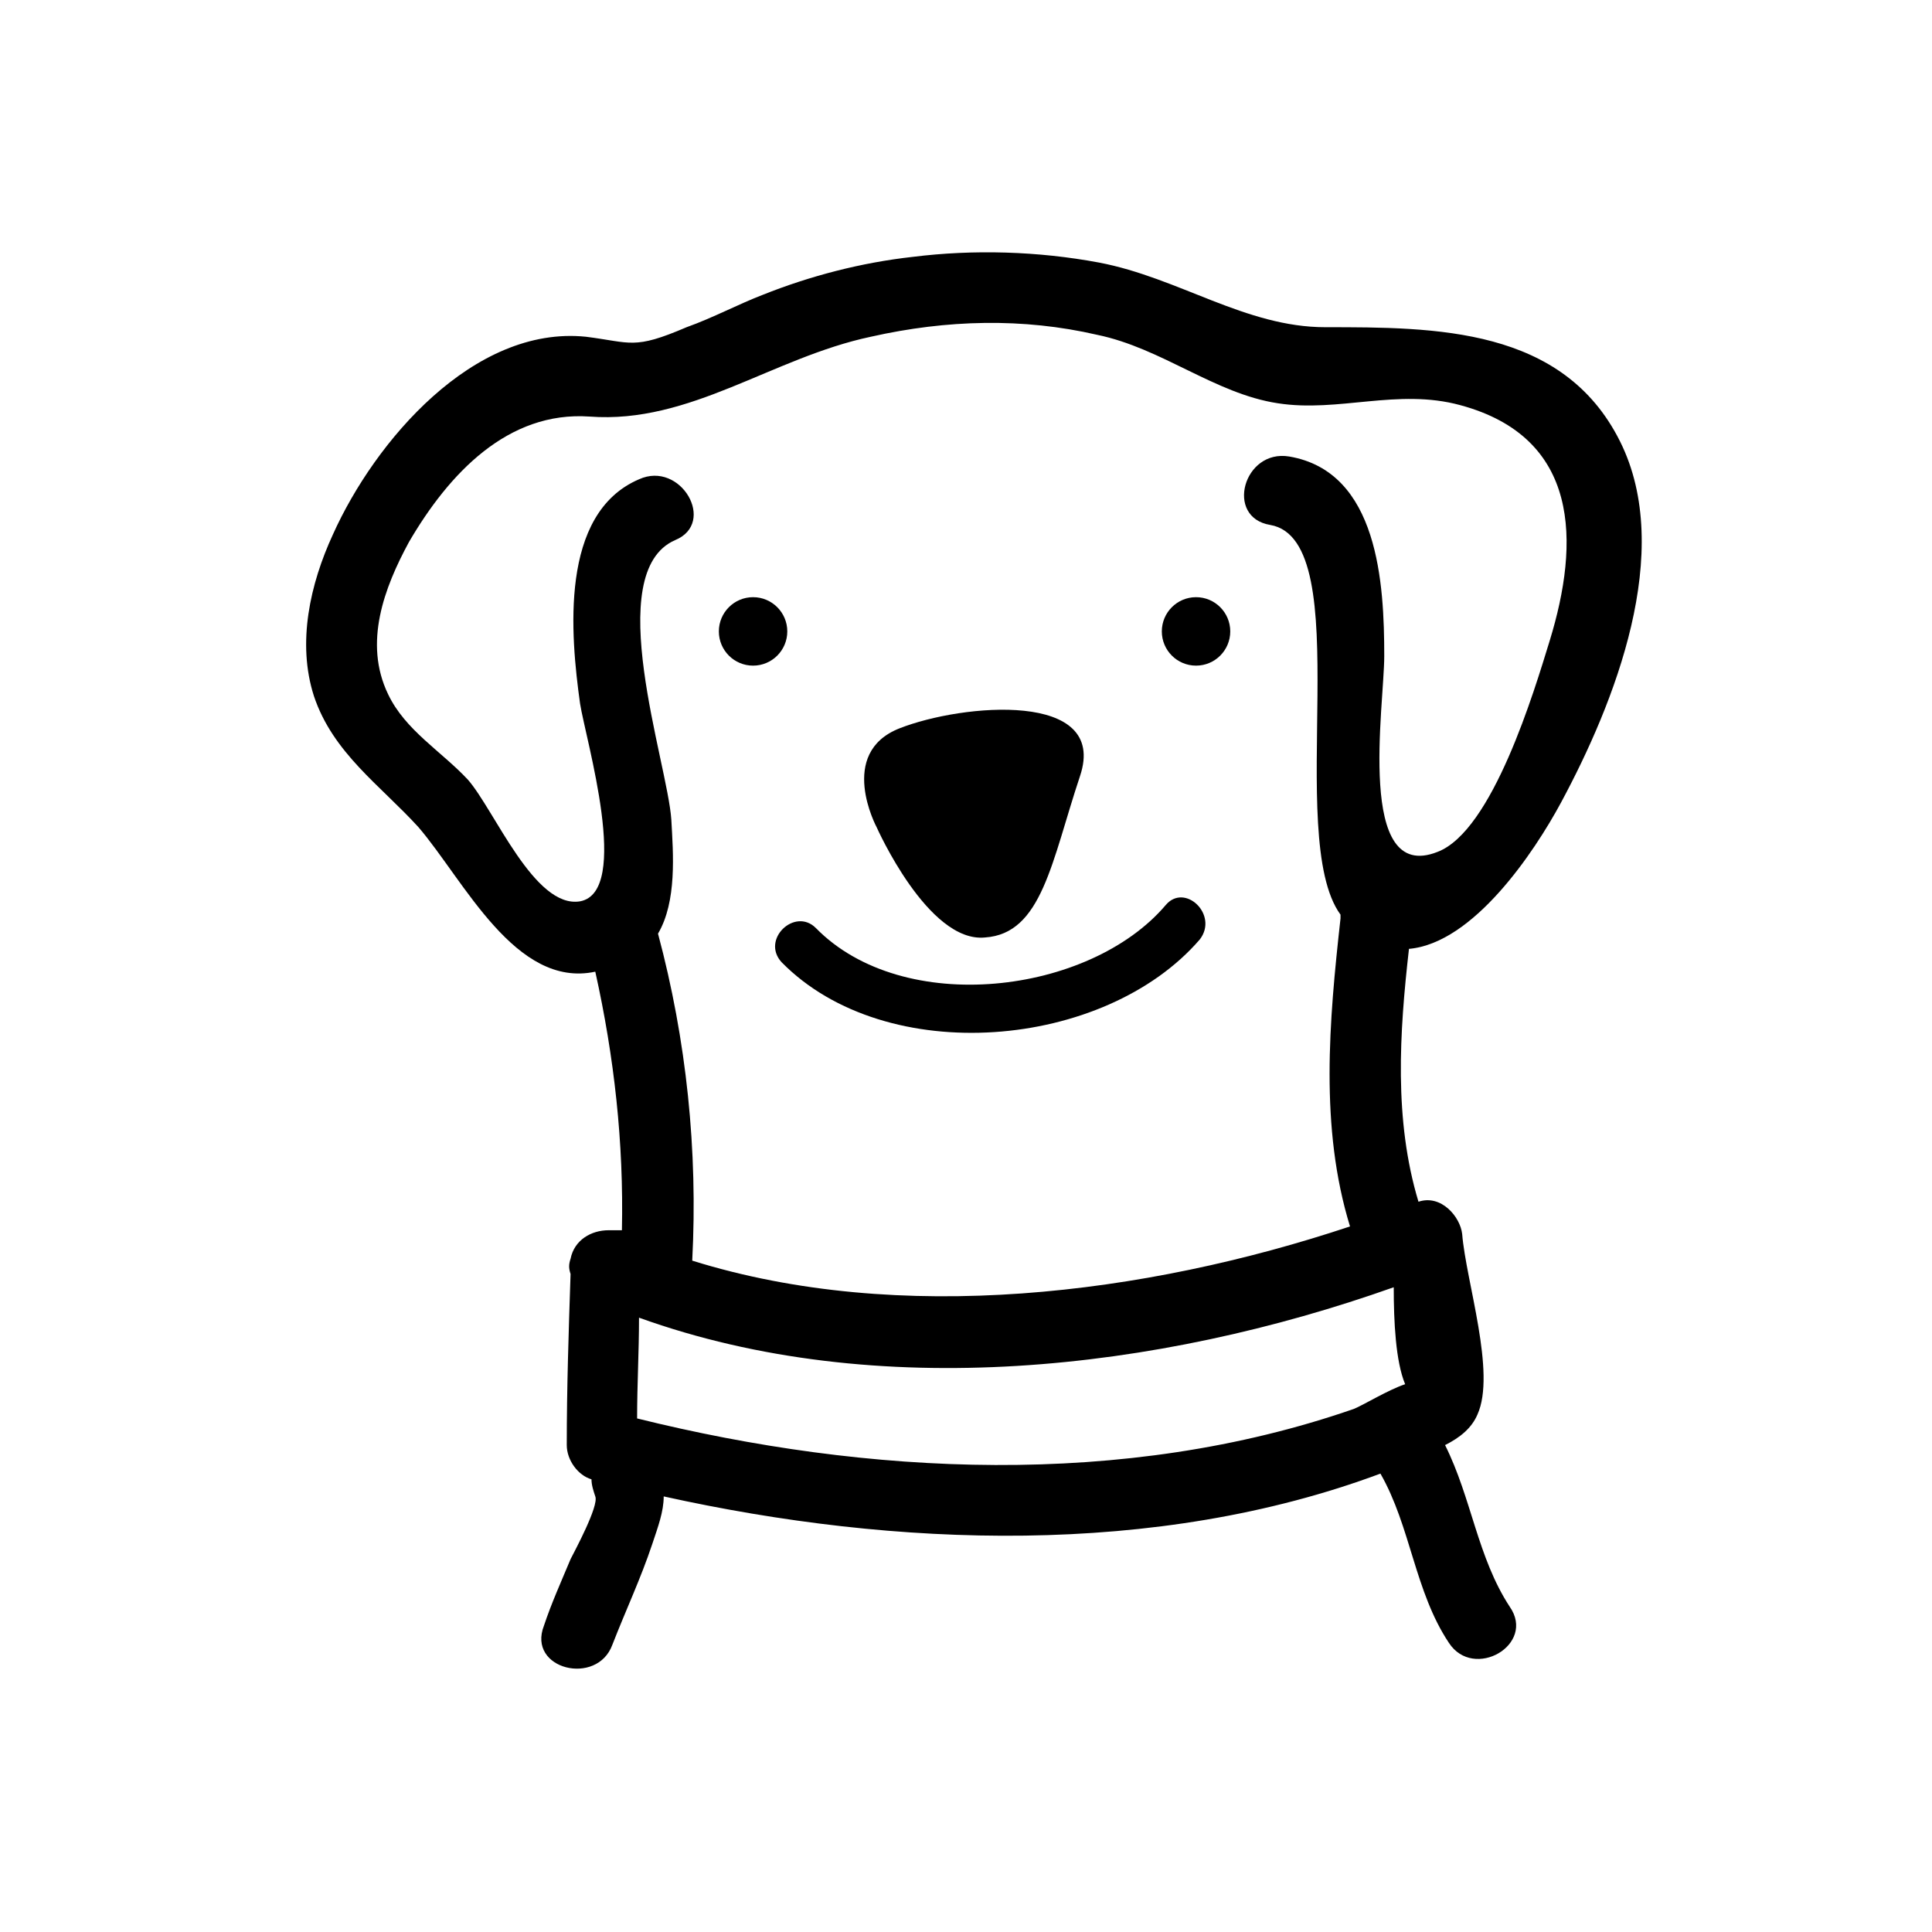 <?xml version="1.0" encoding="UTF-8"?>
<!-- The Best Svg Icon site in the world: iconSvg.co, Visit us! https://iconsvg.co -->
<svg fill="#000000" width="800px" height="800px" version="1.1" viewBox="144 144 512 512" xmlns="http://www.w3.org/2000/svg">
 <g>
  <path d="m517.39 395.46c17.129-1.512 33.25-25.695 40.305-38.793 14.105-26.199 30.23-66.504 15.617-95.723-15.113-30.23-48.871-30.23-78.09-30.23-21.16 0-38.793-13.098-59.953-17.129-16.121-3.023-33.25-3.527-49.375-1.512-13.602 1.512-27.207 5.039-39.801 10.078-6.551 2.519-13.098 6.047-20.152 8.566-14.105 6.047-14.609 4.031-26.703 2.519-29.727-3.023-55.922 27.711-67.008 52.395-6.047 13.098-9.574 28.719-5.039 42.824 5.039 15.113 17.633 23.68 27.711 34.762 12.09 14.105 25.695 42.824 46.855 38.289 5.039 22.672 7.559 45.344 7.055 68.52h-0.504-0.504-1.008-1.512c-4.535 0-9.07 2.519-10.078 7.559-0.504 1.512-0.504 2.519 0 4.031-0.504 15.113-1.008 30.23-1.008 45.344 0 4.031 3.023 8.062 6.551 9.07 0 1.512 0.504 3.023 1.008 4.535 1.008 2.519-5.543 14.609-6.551 16.625-2.519 6.047-5.039 11.586-7.055 17.633-4.535 11.586 14.105 16.121 18.137 5.039 3.527-9.07 7.559-17.633 10.578-26.703 1.512-4.535 3.023-8.566 3.023-12.594 61.465 13.602 130.49 16.121 189.94-6.047 8.062 14.105 9.07 31.234 18.137 44.84 6.551 10.078 23.176 0.504 16.121-9.574-8.566-13.098-10.078-28.719-17.129-42.824 4.031-2.016 7.055-4.535 8.566-8.062 5.039-11.082-3.023-35.266-4.031-47.863-0.5-4.539-5.539-10.582-11.582-8.566-6.551-21.664-5.039-44.84-2.519-67.008zm-204.55 124.44c0-9.07 0.504-17.633 0.504-26.703 62.977 22.672 137.54 14.105 200.01-8.062 0 9.07 0.504 19.648 3.023 25.695-4.535 1.512-11.082 5.543-13.602 6.551-60.961 21.16-128.98 17.633-189.94 2.519zm207.57-10.582s0.504-0.504 0.504-0.504c-0.504 0-0.504 0.504-0.504 0.504zm-192.96-31.234c1.512-29.223-1.512-58.441-9.07-86.656 5.039-8.566 4.031-21.16 3.527-30.23-1.008-15.113-18.641-65.496 1.008-74.059 11.082-4.535 1.512-21.16-9.574-16.121-21.16 9.07-18.137 41.312-15.617 59.449 1.512 9.574 13.602 49.879 0 52.395-12.09 2.016-22.672-24.184-29.727-32.242-7.055-7.559-16.625-13.098-21.16-22.672-6.551-13.602-1.008-28.215 5.543-40.305 10.578-18.137 26.199-34.762 47.863-33.25 26.703 2.016 48.367-15.617 74.562-21.16 20.156-4.535 40.309-5.039 59.957-0.504 17.129 3.527 31.234 15.617 47.863 18.137 16.121 2.519 31.738-4.031 48.367 0.504 31.738 8.566 31.738 36.273 23.68 62.473-4.031 13.098-15.113 50.383-29.727 55.922-21.664 8.566-14.105-38.793-14.105-51.891 0-19.145-1.512-48.871-25.191-52.898-12.09-2.016-17.129 16.121-5.039 18.137 23.68 4.031 3.527 82.625 18.641 103.28v1.008c-3.023 27.207-5.543 55.418 2.519 81.617-54.414 18.133-119.41 26.195-174.32 9.066z"/>
  <path d="m405.04 392.44c15.113-1.008 17.633-20.152 25.191-42.824 7.559-22.672-31.234-19.145-47.863-12.594-16.625 6.551-6.047 26.199-6.047 26.199 0.004-0.004 13.605 30.73 28.719 29.219z"/>
  <path d="m470.03 311.33c0 5.008-4.059 9.07-9.066 9.07-5.012 0-9.07-4.062-9.07-9.07s4.059-9.07 9.07-9.07c5.008 0 9.066 4.062 9.066 9.07"/>
  <path d="m352.64 311.33c0 5.008-4.059 9.07-9.07 9.07-5.008 0-9.066-4.062-9.066-9.07s4.059-9.07 9.066-9.07c5.012 0 9.07 4.062 9.07 9.07"/>
  <path d="m452.9 383.88c-20.152 23.68-69.527 29.727-92.699 6.047-5.543-5.543-14.609 3.023-9.07 9.07 27.711 28.215 85.648 23.176 110.84-6.047 5.035-6.551-4.031-15.113-9.07-9.07z"/>
 </g>
</svg>